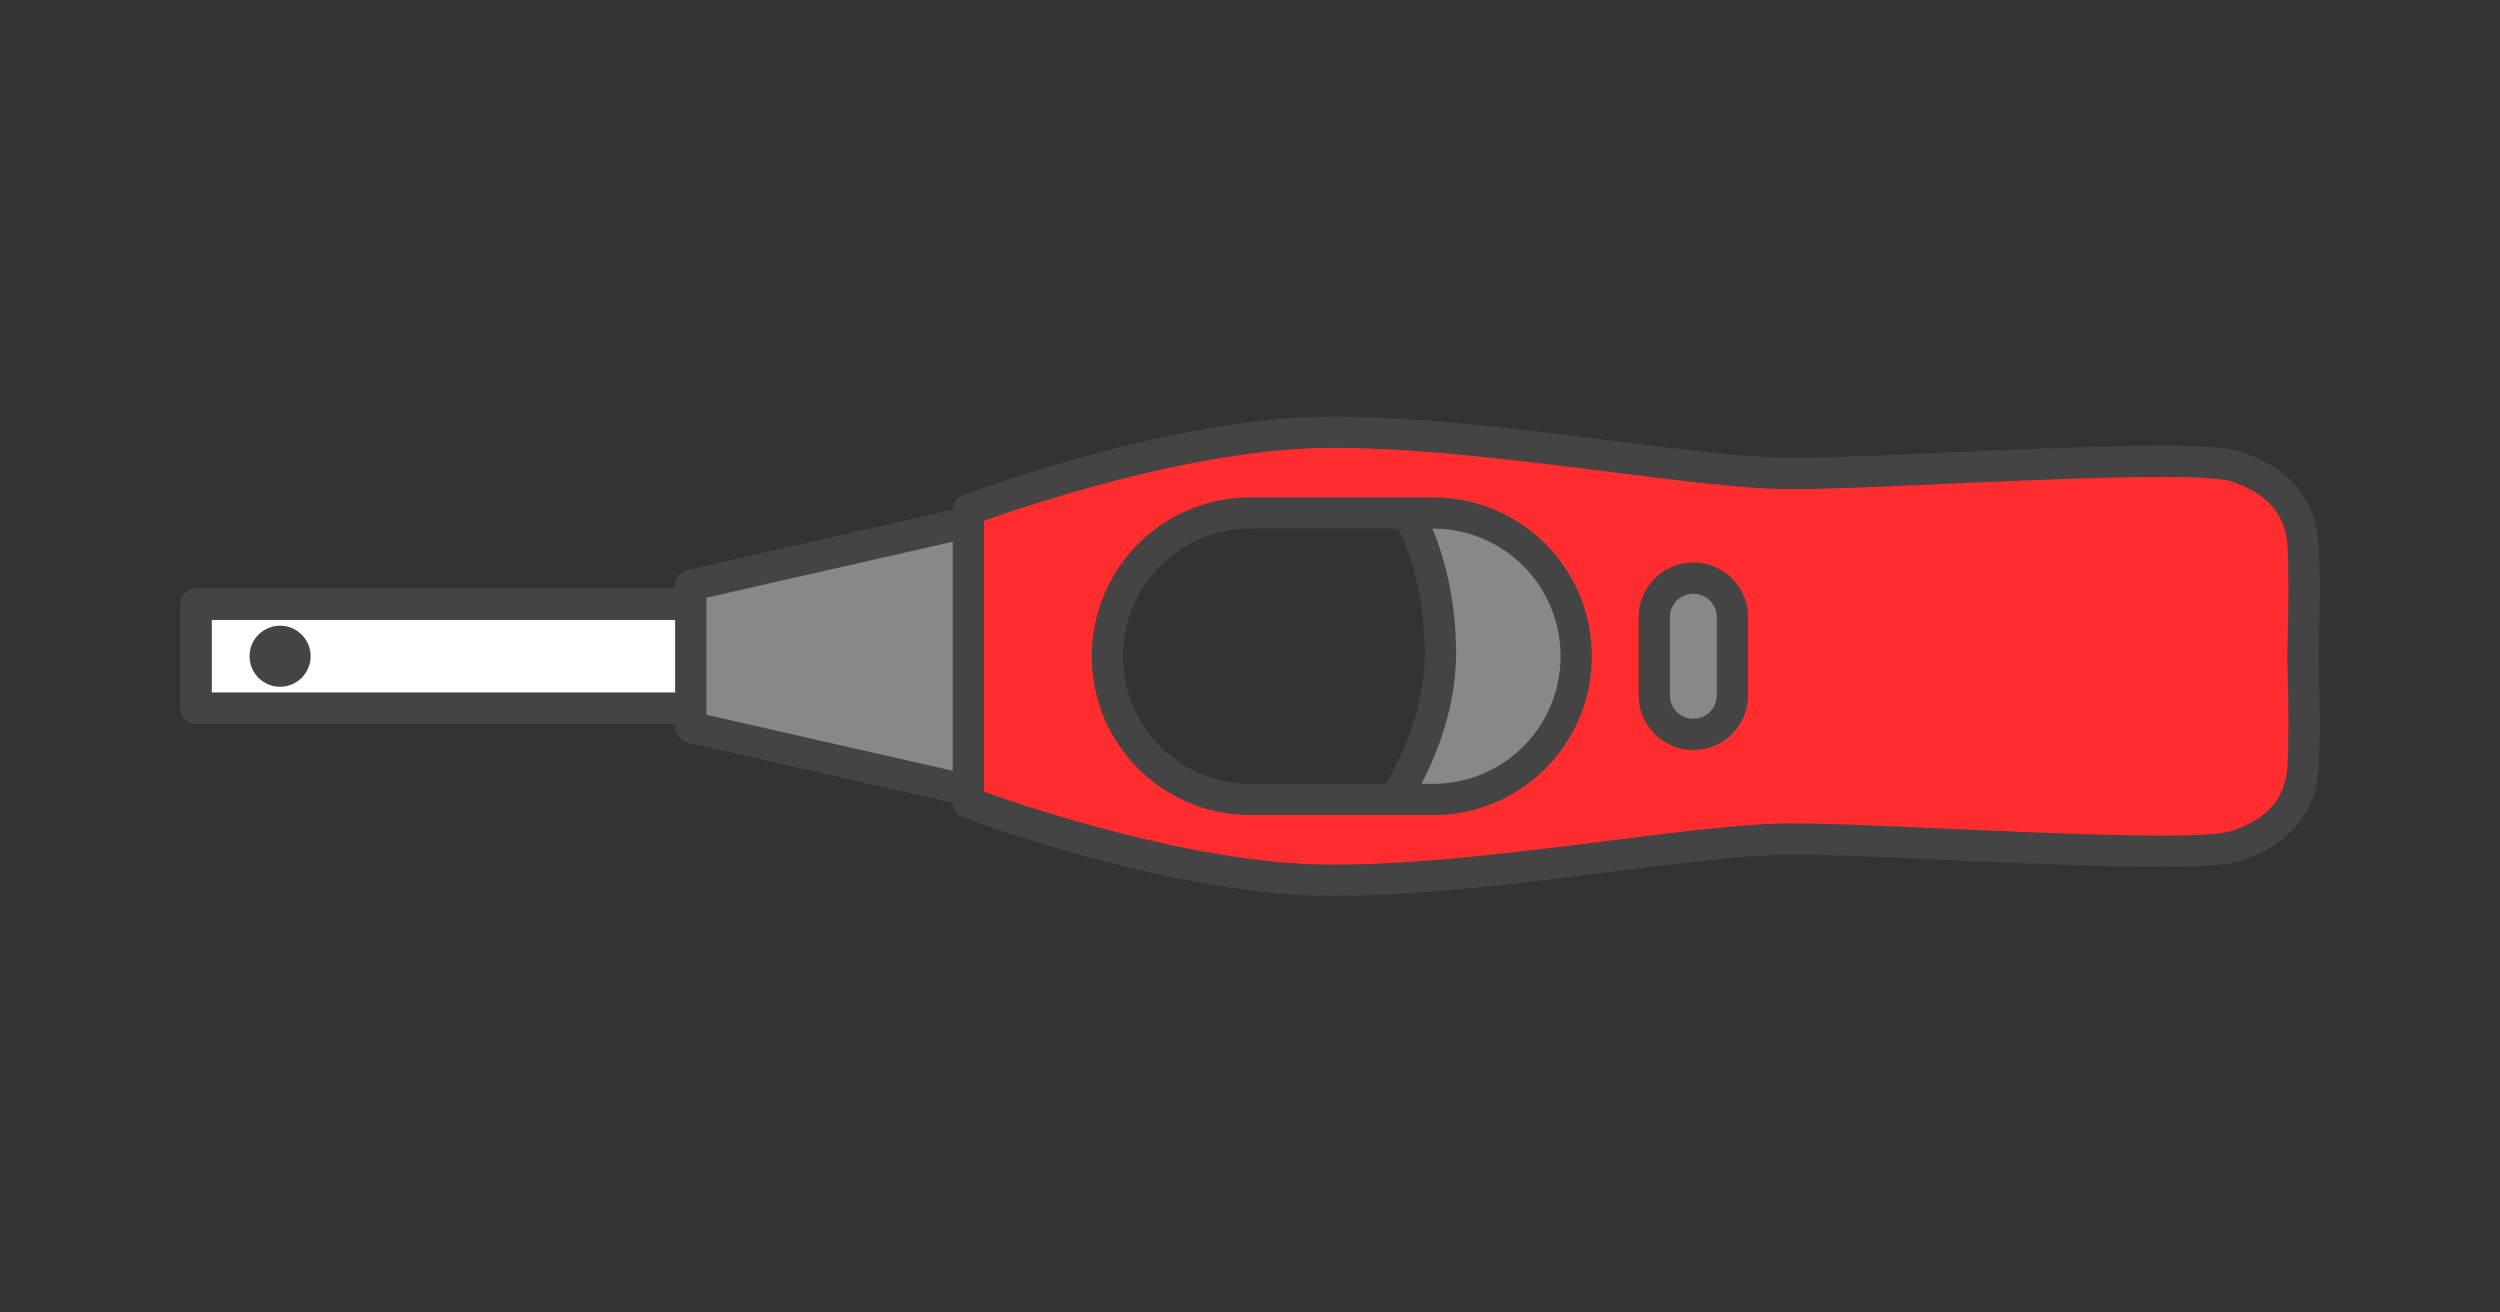 <?xml version="1.0" encoding="UTF-8" standalone="no"?>
<svg
   xmlns:dc="http://purl.org/dc/elements/1.1/"
   xmlns:cc="http://creativecommons.org/ns#"
   xmlns:rdf="http://www.w3.org/1999/02/22-rdf-syntax-ns#"
   xmlns:svg="http://www.w3.org/2000/svg"
   xmlns="http://www.w3.org/2000/svg"
   id="svg22"
   version="1.1"
   style="overflow:visible"
   viewBox="-240 -126 480 252"
   height="1008px"
   width="1920px">
  <rect x="-240" y="-126" width="480" height="252" fill="#333333" stroke="none"/>
  <defs
     id="defs26" />
  <rect
     id="rect2"
     fill-opacity="0"
     fill="rgb(0,0,0)"
     height="252"
     width="480"
     y="-126"
     x="-240" />
  <svg
     id="svg20"
     version="1.1"
     y="-250"
     x="-250"
     viewBox="-250 -250 500 500"
     height="500"
     width="500"
     style="overflow:visible">
    <g
       style="fill:#ffffff;stroke-linejoin:round"
       id="g18">
      <path
         style="fill:#ffffff;fill-opacity:1;stroke:#444444;stroke-width:6;stroke-linecap:butt;stroke-linejoin:round;stroke-opacity:1"
         id="path4"
         d="m -102.378,-10.004 v 20 h -100 v -20 z" />
      <path
         style="fill:#444444;fill-opacity:1;stroke:none;stroke-linecap:butt;stroke-linejoin:round"
         id="path6"
         d="m -180.364,-0.004 a 5.859,5.859 0 0 1 -5.859,5.859 5.859,5.859 0 0 1 -5.859,-5.859 5.859,5.859 0 0 1 5.859,-5.859 5.859,5.859 0 0 1 5.859,5.859 z" />
      <path
         style="fill:none;stroke:#444444;stroke-width:6;stroke-linecap:butt;stroke-linejoin:round;stroke-opacity:1"
         id="path8"
         d="m -102.378,-10.004 v 20 h -100 v -20 z" />
      <path
         style="fill:#888888;fill-opacity:1;stroke:#444444;stroke-width:6;stroke-linecap:butt;stroke-linejoin:round;stroke-opacity:1"
         id="path10"
         d="m 67.622,-29.821 c -10.613,-4.045 -26.194,-6.505 -40,-2.09 5.691,8.037 8.938,19.396 8.95,31.31 -0.01,11.918 -5.257,23.281 -10.95,31.32 14.739,3.377 29.924,0.584 42,-1.937 v -58.602 z" />
      <path
         style="fill:#888888;fill-opacity:1;stroke:#444444;stroke-width:6;stroke-linecap:butt;stroke-linejoin:round;stroke-opacity:1"
         id="path12"
         d="m -107.378,13.636 v -27.273 l 60,-13.636 v 54.545 z" />
      <path
         style="fill:#ff2d2d;fill-opacity:1;stroke:#444444;stroke-width:6;stroke-linecap:butt;stroke-linejoin:round;stroke-opacity:1"
         id="path14"
         d="m -54.078,28.106 c 0,0 38.134,14.418 67.896,14.883 29.763,0.465 70.687,-7.906 90.219,-7.906 19.532,0 76.268,4.185 85.104,1.395 8.836,-2.79 12.556,-8.37 13.021,-14.881 0.465,-6.511 0,-21.596 0,-21.596 0,0 0.465,-15.085 0,-21.596 -0.465,-6.511 -4.186,-12.091 -13.021,-14.881 -8.836,-2.79 -65.572,1.395 -85.104,1.395 -19.532,0 -60.456,-8.371 -90.219,-7.906 -29.763,0.465 -67.896,14.883 -67.896,14.883 v 56.21 z m 26.7,-28.11 c 0,-15.235 12.265,-27.5 27.5,-27.5 h 35 c 15.235,0 27.5,12.265 27.5,27.5 0,15.235 -12.265,27.5 -27.5,27.5 h -35 c -15.235,0 -27.5,-12.265 -27.5,-27.5 z" />
      <path
         style="fill:#888888;fill-opacity:1;stroke:#444444;stroke-width:6;stroke-linecap:butt;stroke-linejoin:round;stroke-opacity:1"
         id="path16"
         d="m 92.622,-7.504 v 15 c 0,4.155 -3.345,7.5 -7.5,7.5 -4.155,0 -7.5,-3.345 -7.5,-7.5 v -15 c 0,-4.155 3.345,-7.5 7.5,-7.5 4.155,0 7.5,3.345 7.5,7.5 z" />
    </g>
  </svg>
</svg>

